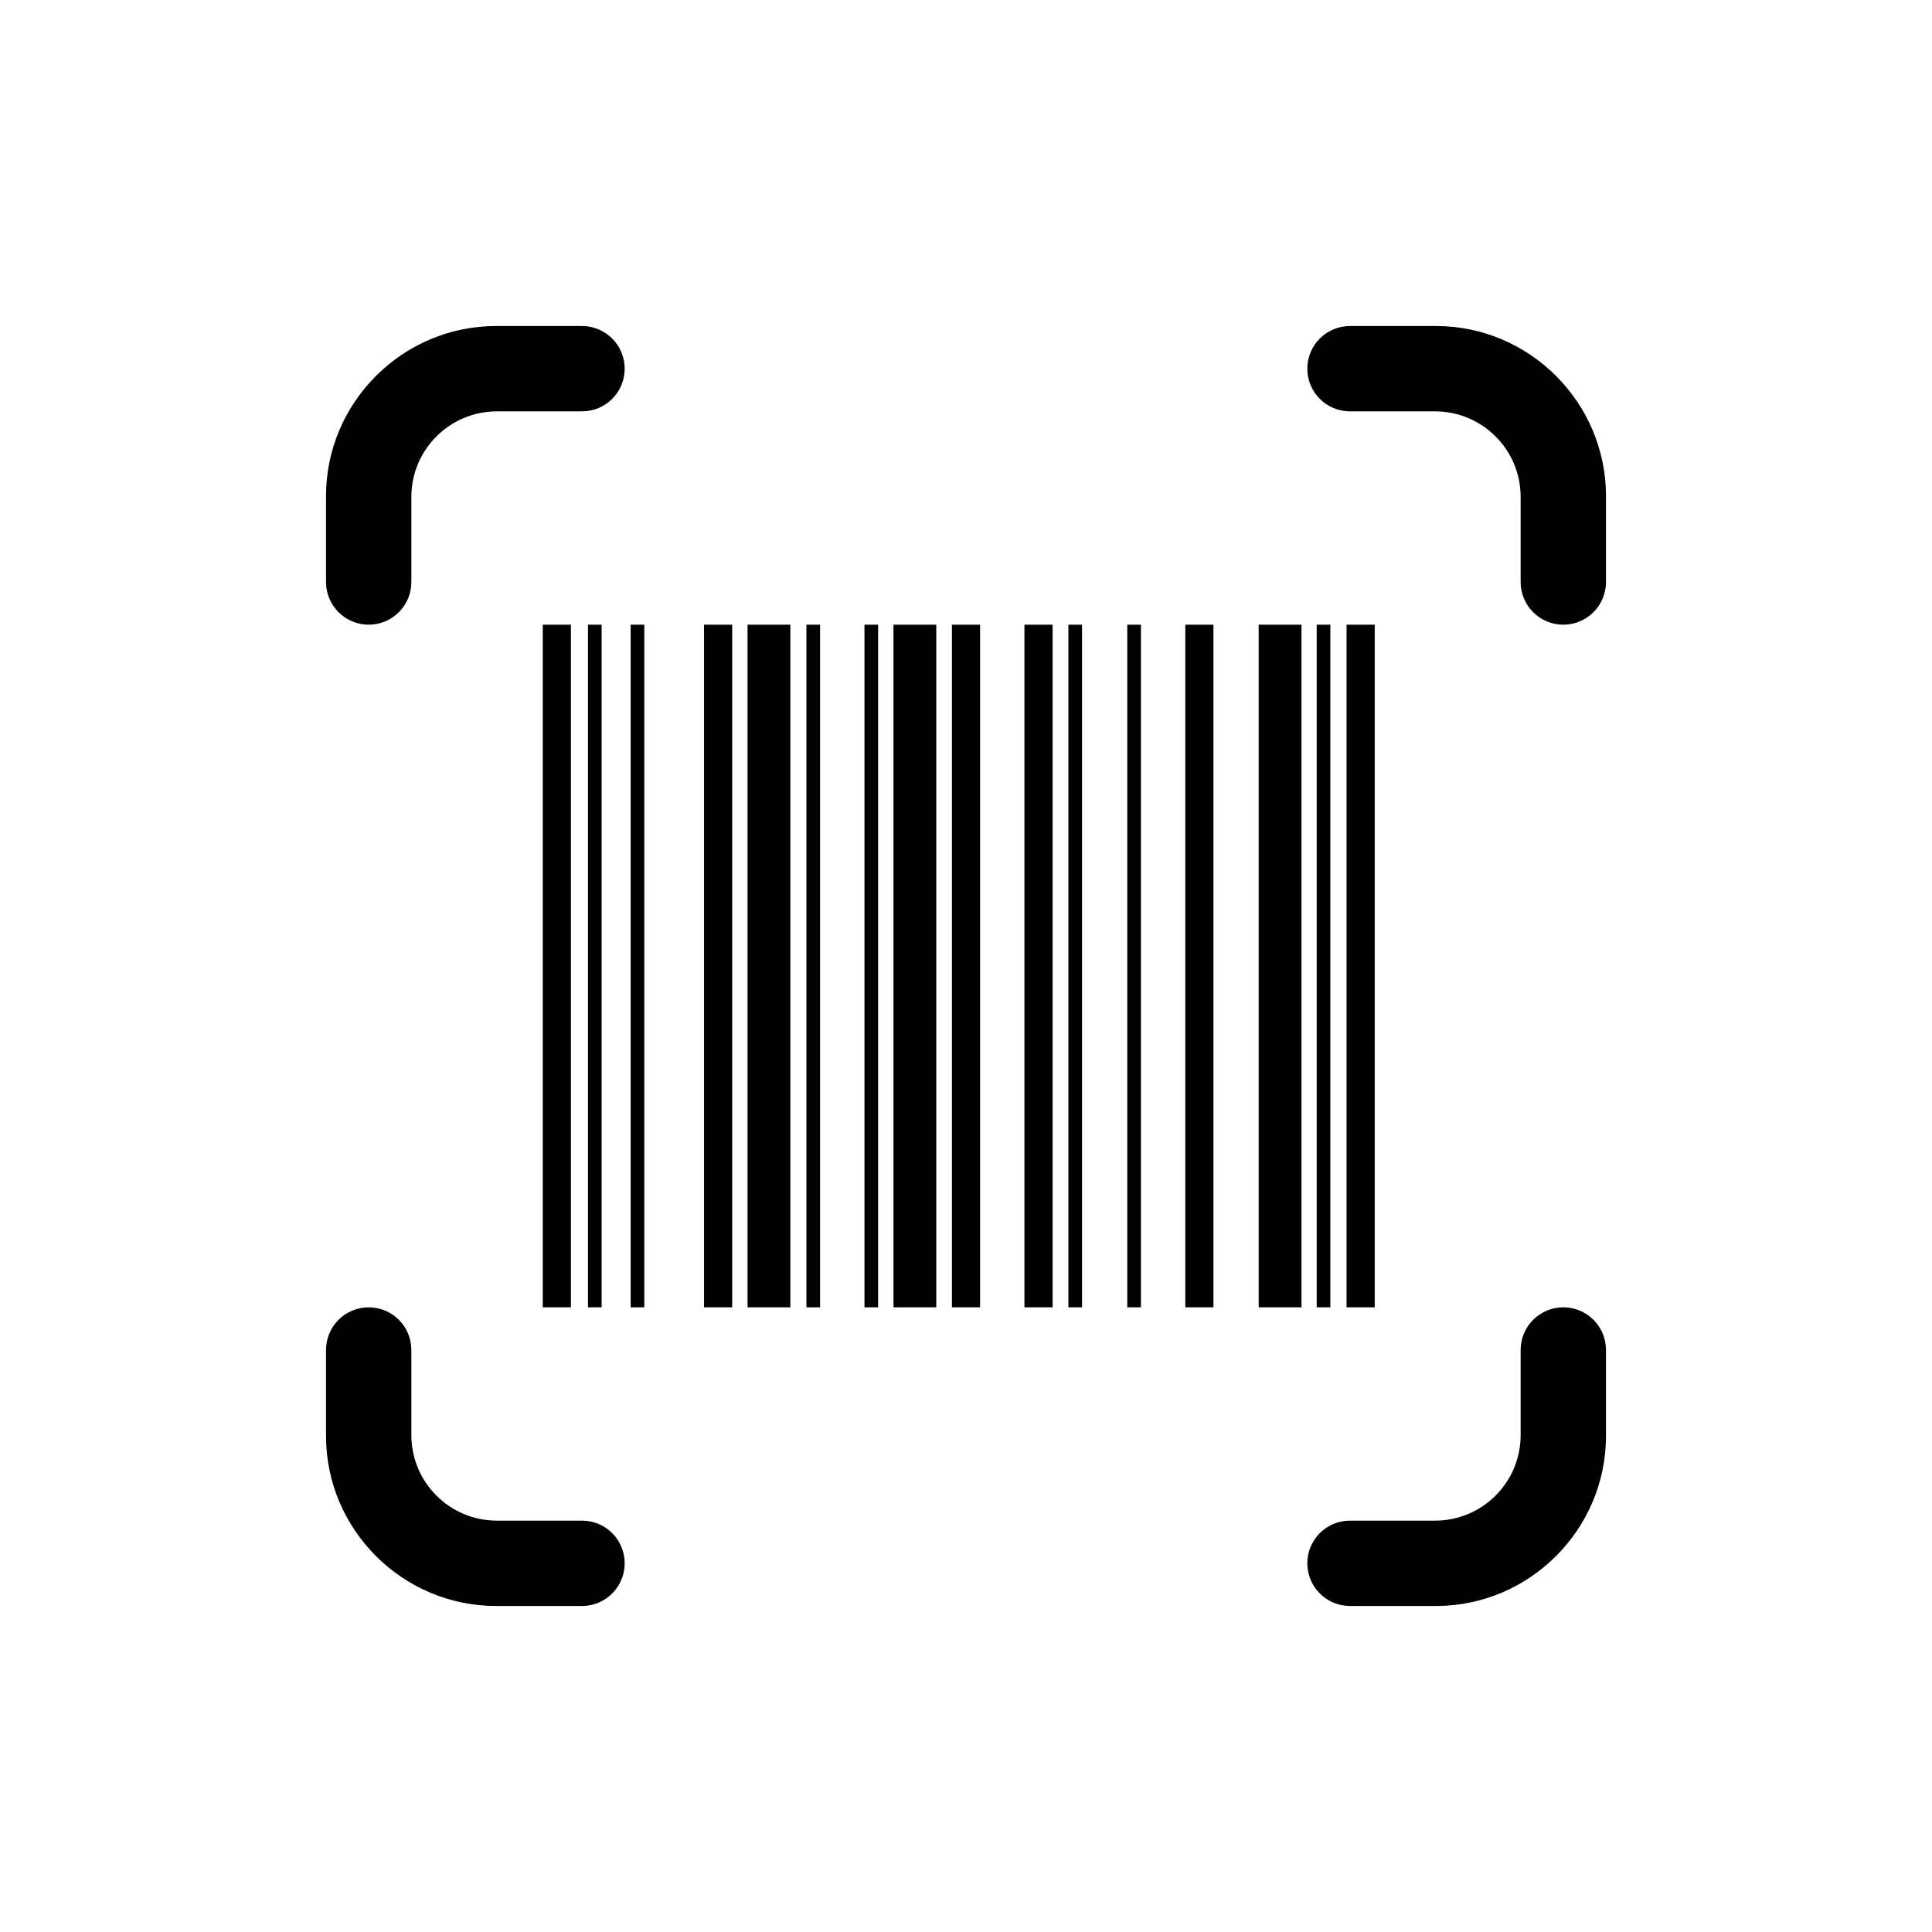 <svg width="120" height="120" viewBox="0 0 120 120" fill="none" xmlns="http://www.w3.org/2000/svg">
<path fill-rule="evenodd" clip-rule="evenodd" d="M94.45 89.15C94.441 92.074 92.074 94.441 89.15 94.45H83.85C82.386 94.45 81.2 95.636 81.2 97.1V97.1C81.2 98.564 82.386 99.75 83.85 99.75H89.194C95 99.75 99.75 95 99.75 89.194V83.85C99.75 82.386 98.564 81.2 97.1 81.2V81.2C95.636 81.2 94.45 82.386 94.45 83.85V89.15ZM89.15 25.55C92.074 25.559 94.441 27.926 94.45 30.85V36.15C94.45 37.614 95.636 38.8 97.1 38.8V38.8C98.564 38.8 99.75 37.614 99.75 36.15V30.806C99.75 25 95 20.25 89.194 20.25H83.85C82.386 20.25 81.2 21.436 81.2 22.9V22.9C81.2 24.364 82.386 25.55 83.85 25.55H89.15ZM30.85 94.45C27.926 94.441 25.559 92.074 25.55 89.15V83.85C25.55 82.386 24.364 81.2 22.9 81.2V81.2C21.436 81.2 20.25 82.386 20.25 83.85V89.194C20.25 95 25 99.75 30.806 99.75H36.15C37.614 99.75 38.8 98.564 38.8 97.1V97.1C38.8 95.636 37.614 94.45 36.15 94.45H30.85ZM25.55 30.85C25.559 27.926 27.926 25.559 30.85 25.55H36.15C37.614 25.55 38.8 24.364 38.8 22.9V22.9C38.8 21.436 37.614 20.25 36.15 20.25H30.806C25 20.25 20.25 25 20.25 30.806V36.15C20.25 37.614 21.436 38.8 22.9 38.8V38.8C24.364 38.8 25.55 37.614 25.55 36.15V30.85ZM35.461 81.2H33.712V38.8H35.461V81.2ZM60.874 81.2H59.126V38.8H60.874V81.2ZM65.379 81.2H63.63V38.8H65.379V81.2ZM75.37 81.2H73.621V38.8H75.37V81.2ZM85.387 81.2H83.638V38.8H85.387V81.2ZM45.478 81.2H43.729V38.8H45.478V81.2ZM49.091 81.2H46.432V38.8H49.091V81.2ZM58.154 81.2H55.495V38.8H58.154V81.2ZM80.838 81.2H78.179V38.8H80.838V81.2V81.2ZM50.937 81.2H50.089V38.8H50.937V81.2ZM54.541 81.2H53.693V38.8H54.541V81.2ZM67.208 81.2H66.36V38.8H67.208V81.2ZM70.865 81.2H70.017V38.8H70.865V81.2ZM82.631 81.2H81.783V38.8H82.631V81.2ZM37.369 81.2H36.521V38.8H37.369V81.2ZM40.019 81.2H39.171V38.8H40.019V81.2Z" fill="black"/>
</svg>
